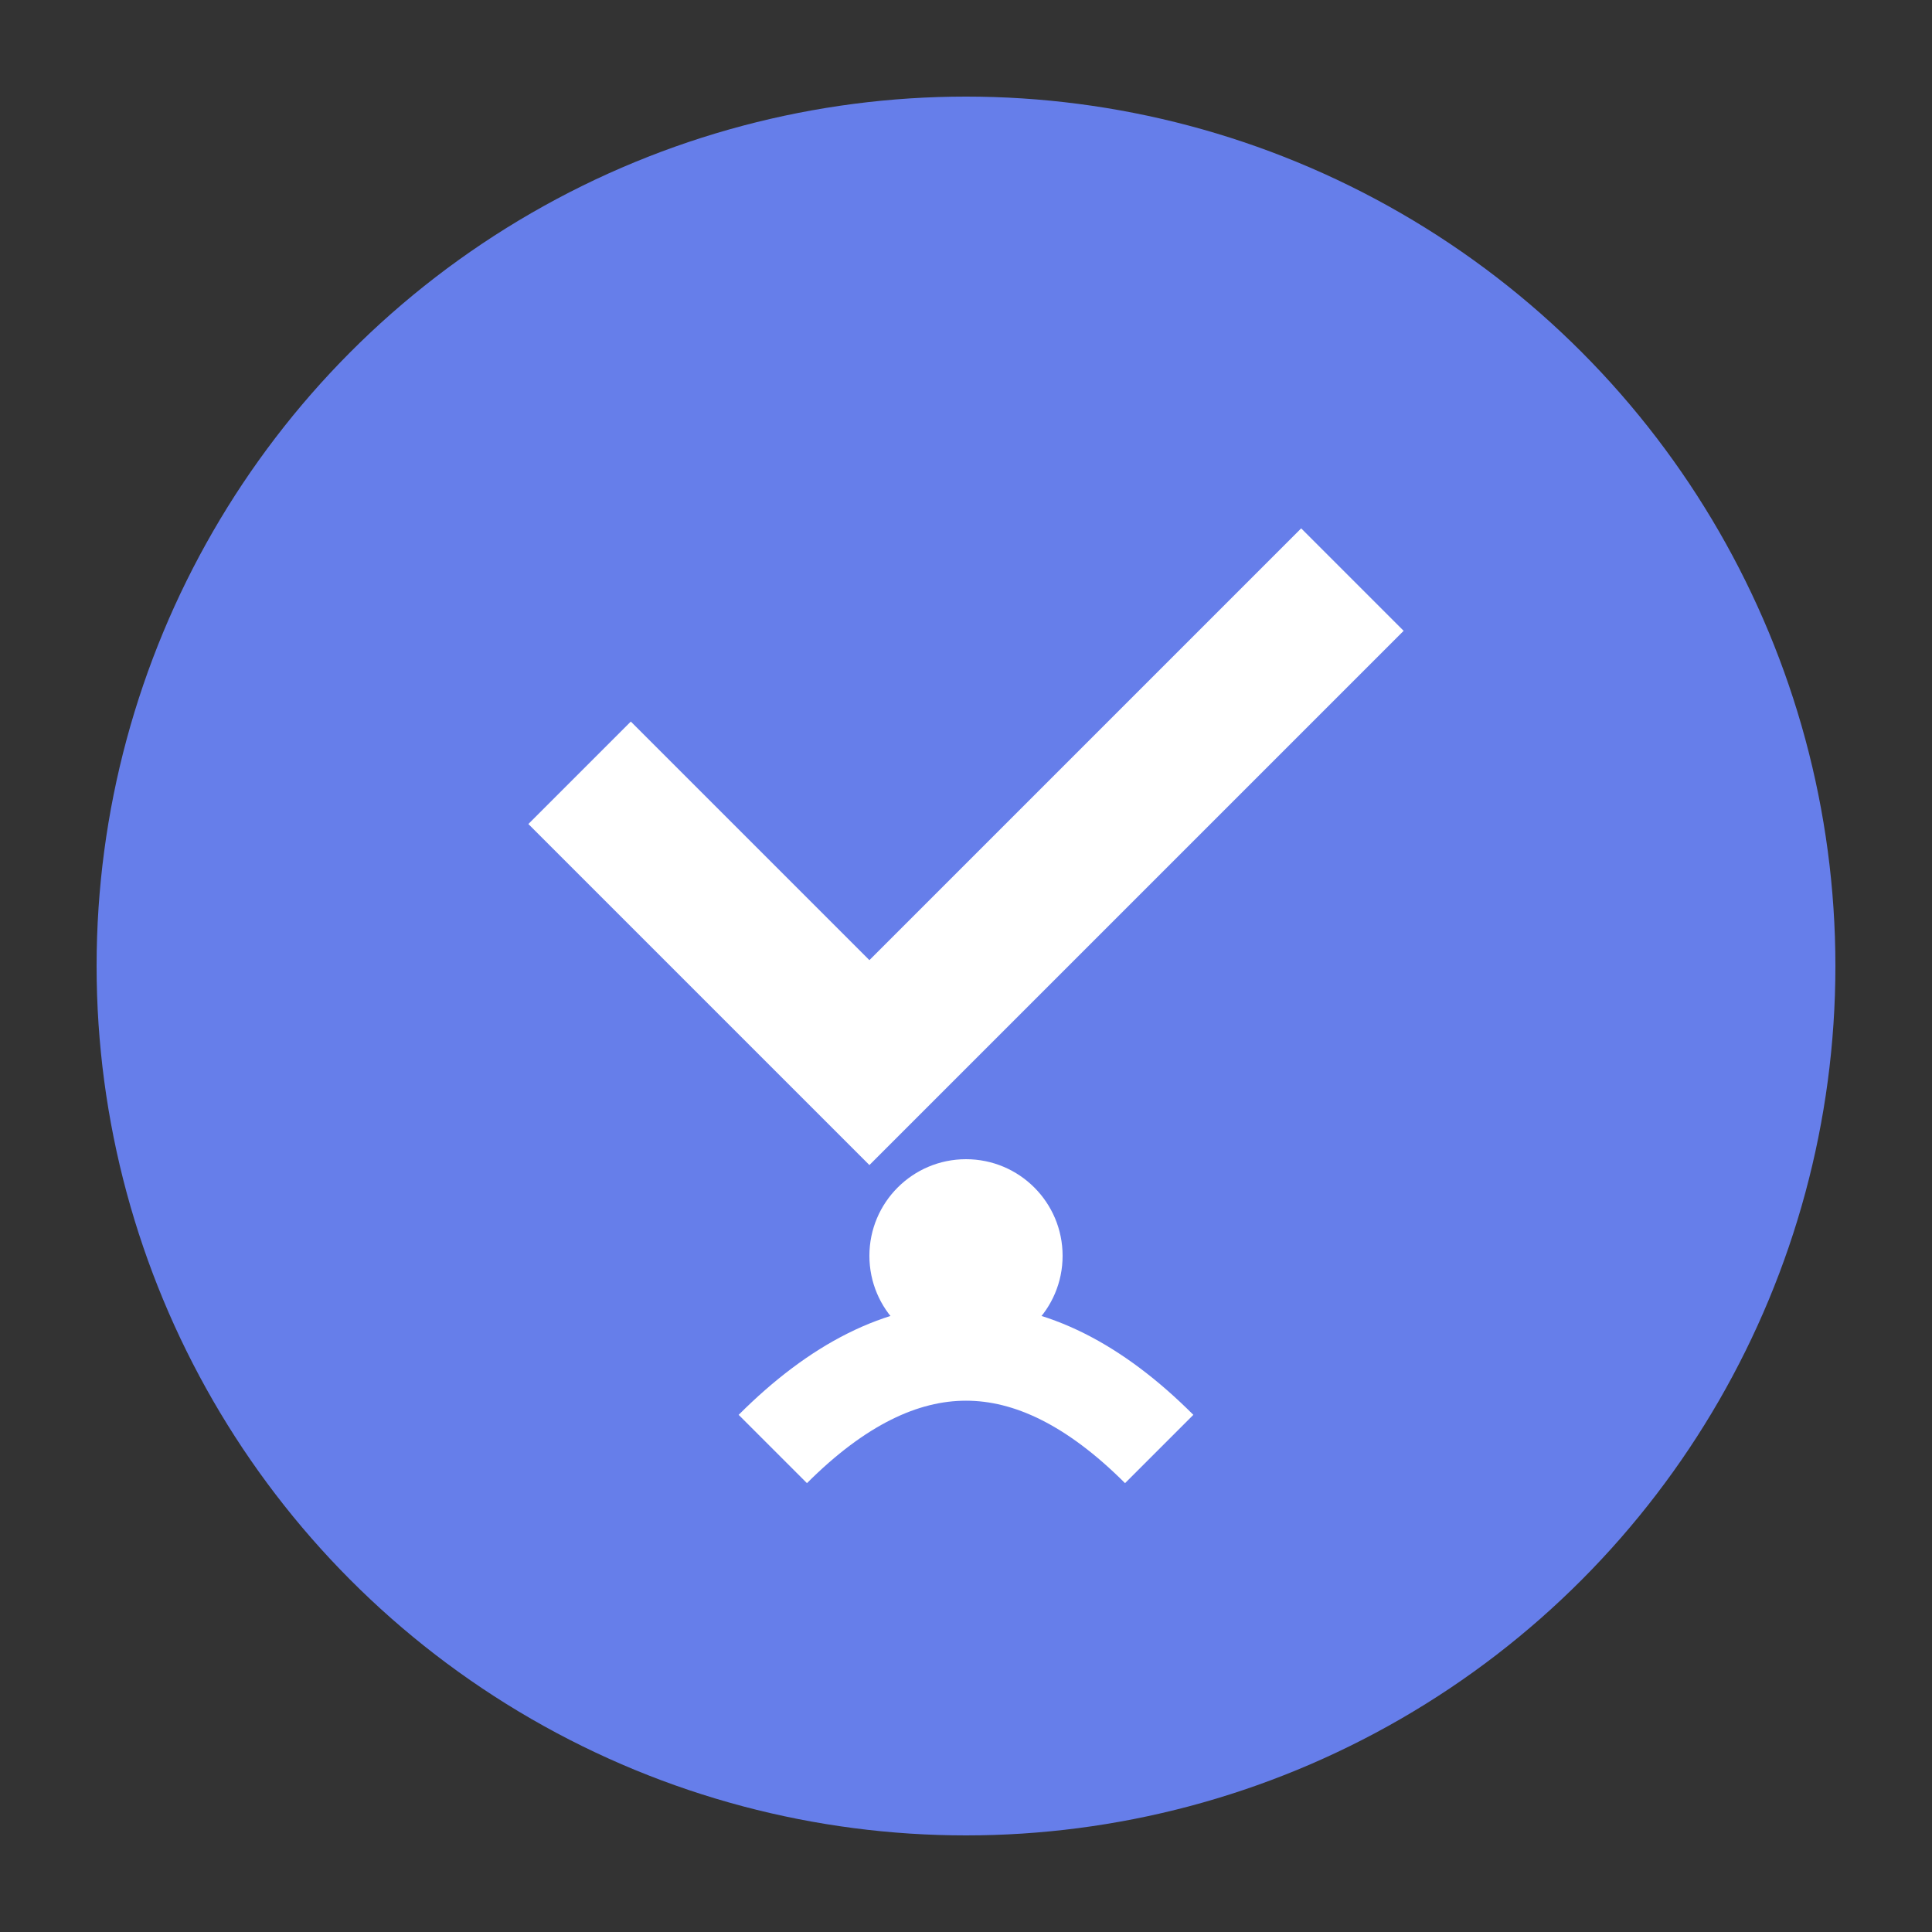 <svg width="40" height="40" xmlns="http://www.w3.org/2000/svg">
  <rect width="100%" height="100%" fill="#333333" stroke="none"/>
  <circle cx="20" cy="20" r="18" fill="#667eea"/>
  <path d="M12 16 L18 22 L28 12" stroke="white" stroke-width="3" fill="none"/>
  <circle cx="20" cy="26" r="2" fill="white"/>
  <path d="M16 30 Q20 26 24 30" stroke="white" stroke-width="2" fill="none"/>
</svg>
